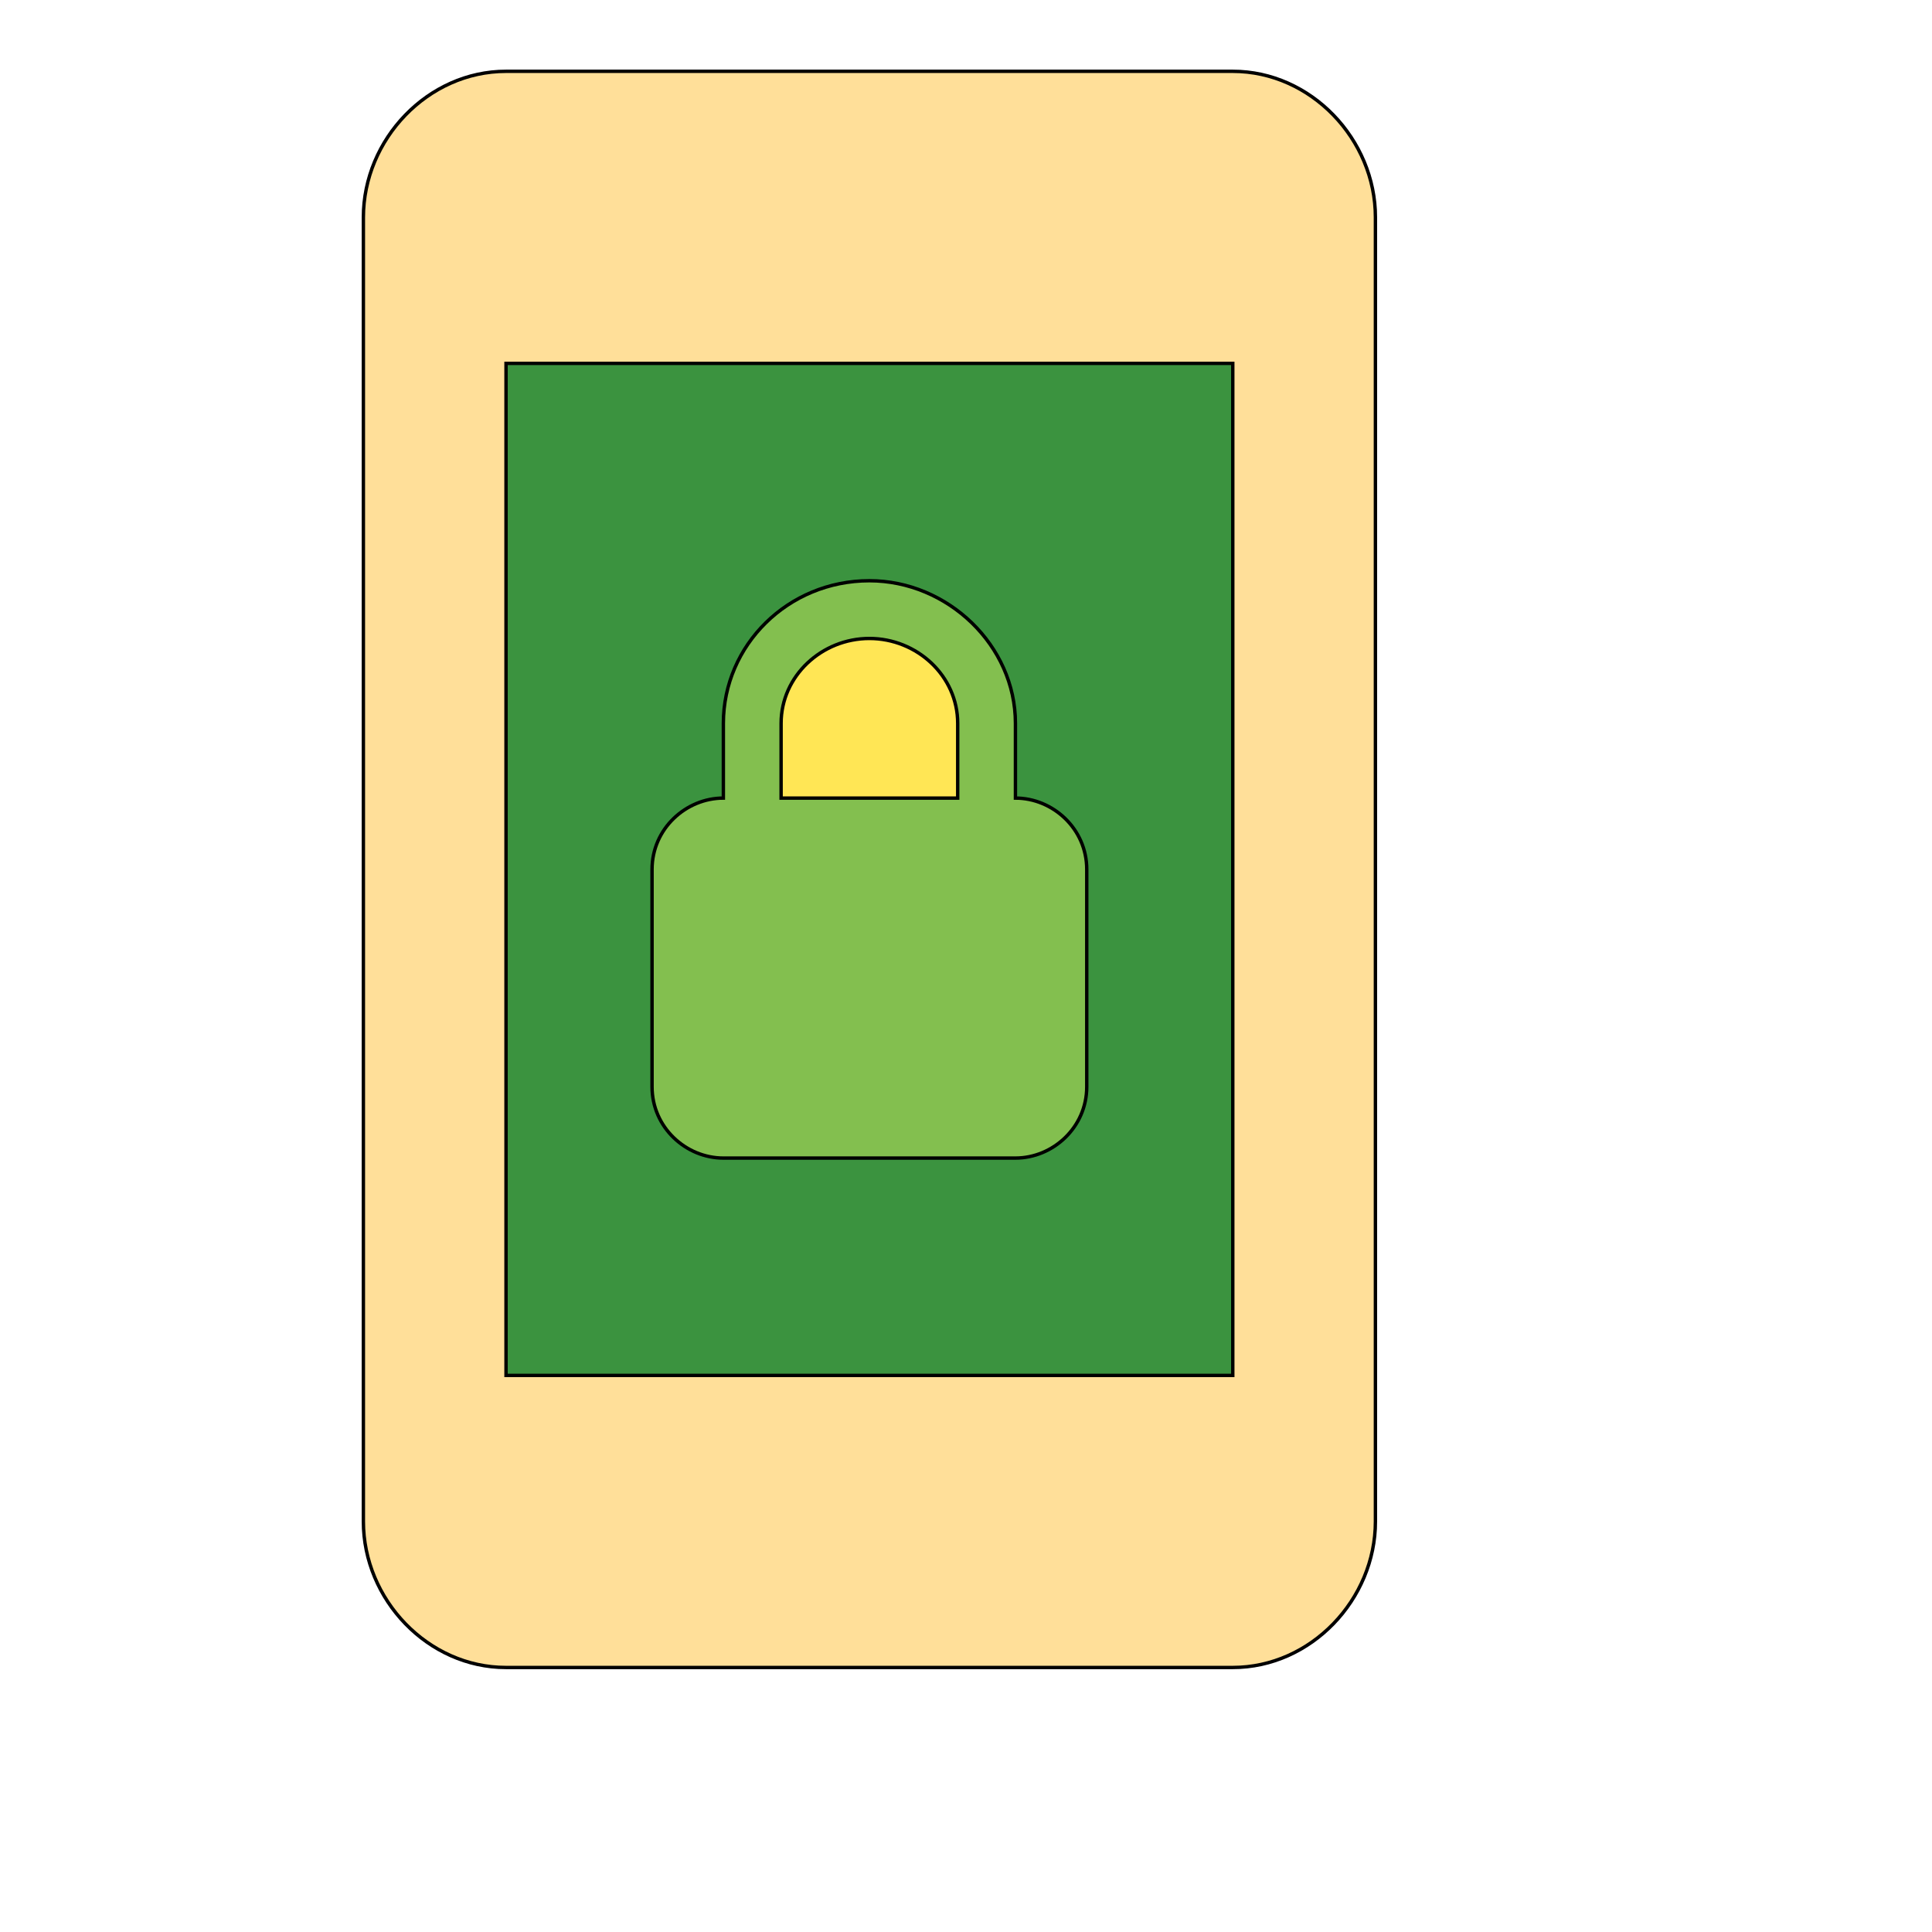 <svg id="th_wav_screen-lock-portrait" width="100%" height="100%" xmlns="http://www.w3.org/2000/svg" version="1.1" xmlns:xlink="http://www.w3.org/1999/xlink" xmlns:svgjs="http://svgjs.com/svgjs" preserveAspectRatio="xMidYMin slice" data-uid="wav_screen-lock-portrait" data-keyword="wav_screen-lock-portrait" viewBox="0 0 512 512" transform="matrix(0.9,0,0,0.9,0,0)" data-colors="[&quot;#ffdf99&quot;,&quot;#3b933f&quot;,&quot;#83bf4f&quot;,&quot;#ffe655&quot;,&quot;#2f2f2f&quot;]"><path id="th_wav_screen-lock-portrait_2" d="M363 21L149 21C126 21 107 41 107 64L107 448C107 471 126 491 149 491L363 491C386 491 405 471 405 448L405 64C405 41 386 21 363 21Z " fill-rule="evenodd" fill="#ffdf99" stroke-width="1" stroke="#000000"></path><path id="th_wav_screen-lock-portrait_3" d="M363 405L149 405L149 107L363 107Z " fill-rule="evenodd" fill="#3b933f" stroke-width="1" stroke="#000000"></path><path id="th_wav_screen-lock-portrait_0" d="M213 341L299 341C310 341 320 332 320 320L320 256C320 244 310 235 299 235L299 213C299 190 279 171 256 171C232 171 213 190 213 213L213 235C202 235 192 244 192 256L192 320C192 332 202 341 213 341Z " fill-rule="evenodd" fill="#83bf4f" stroke-width="1" stroke="#000000"></path><path id="th_wav_screen-lock-portrait_1" d="M230 213C230 199 242 188 256 188C270 188 282 199 282 213L282 235L230 235Z " fill-rule="evenodd" fill="#ffe655" stroke-width="1" stroke="#000000"></path><defs id="SvgjsDefs19214" fill="#2f2f2f"></defs></svg>